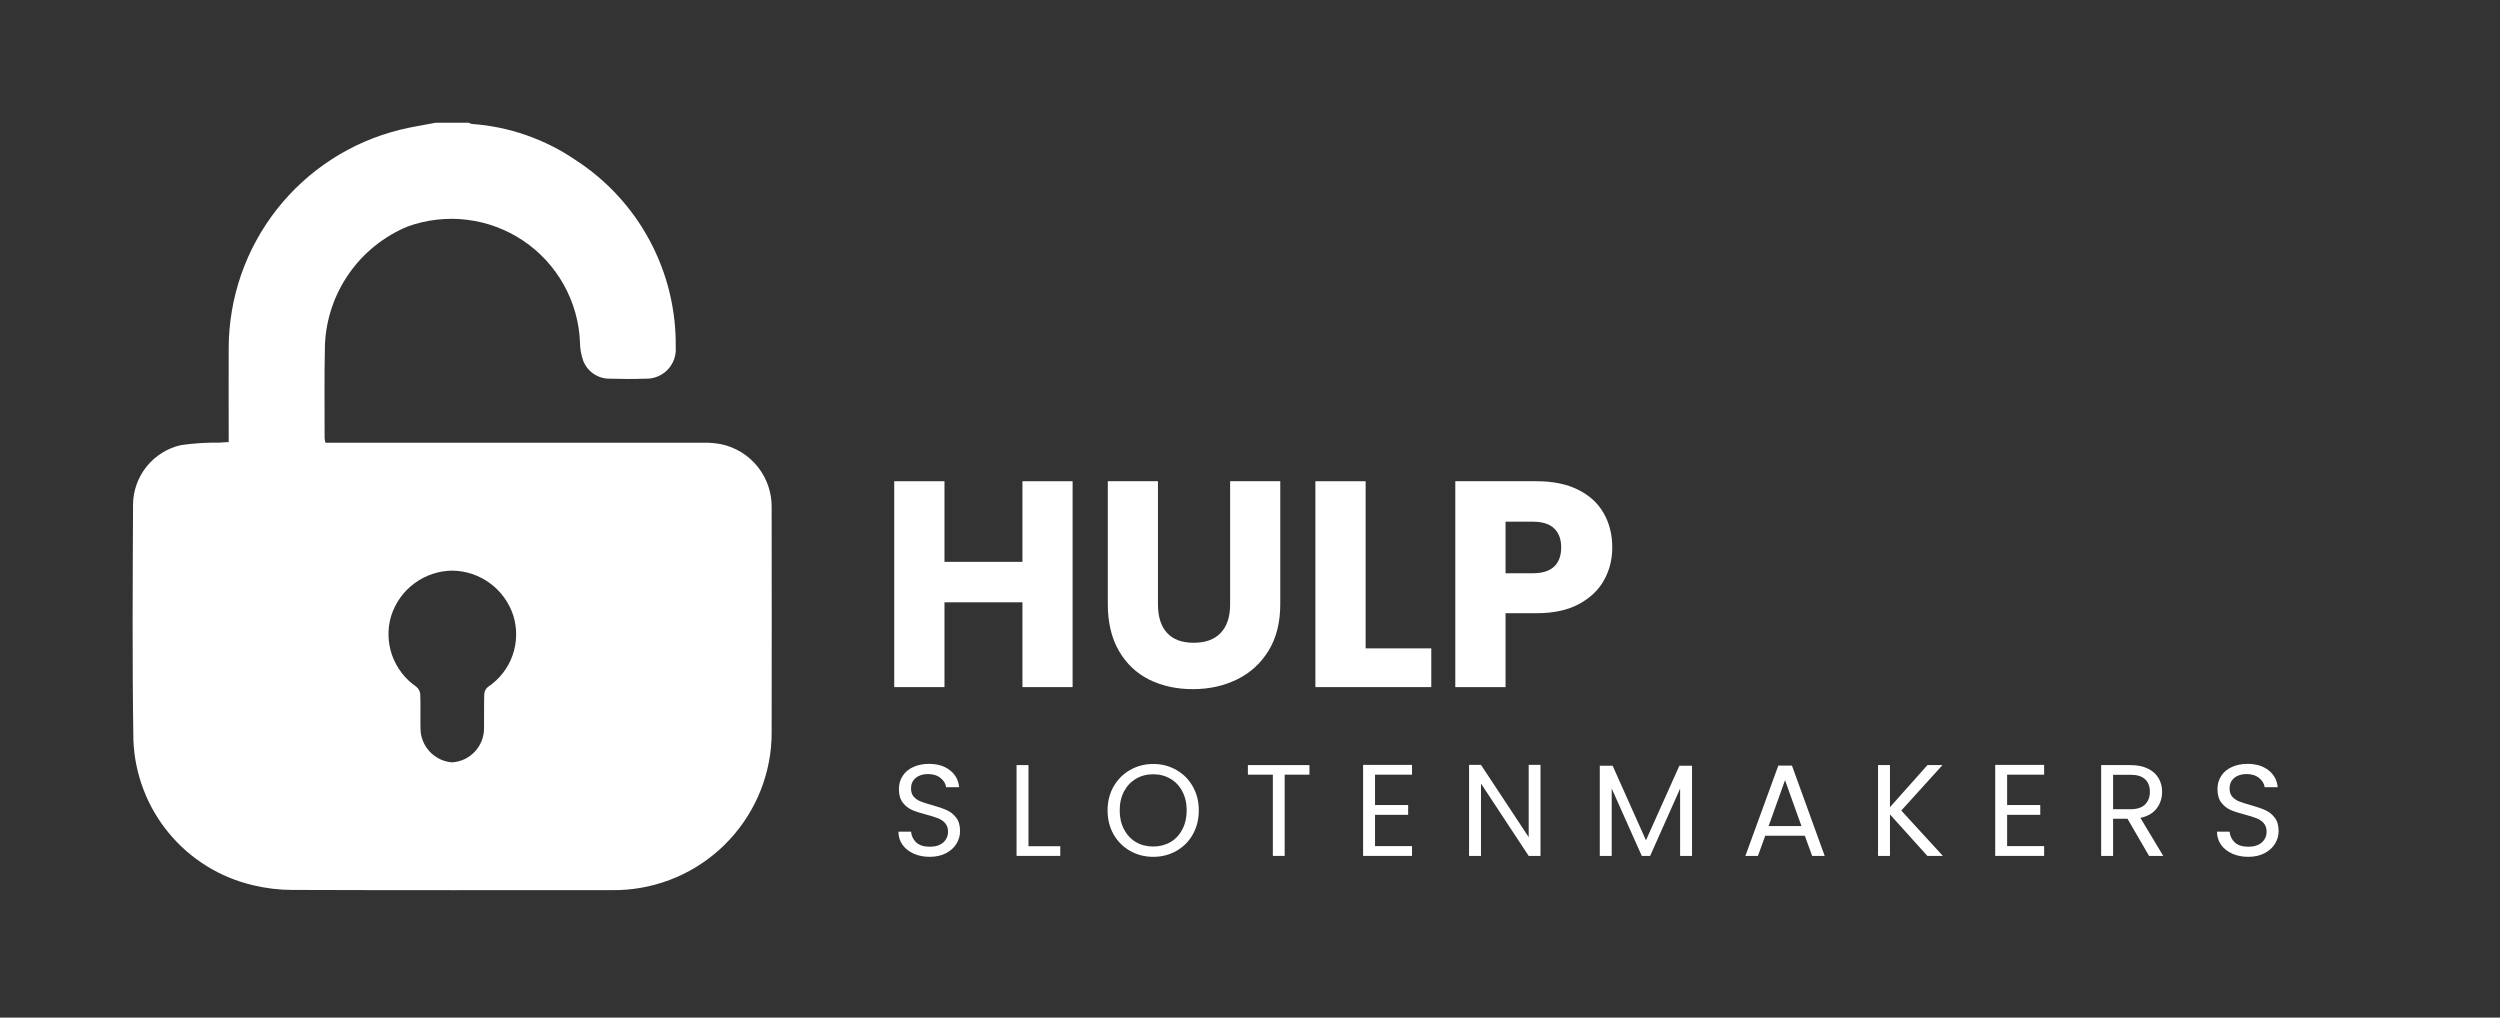 <svg version="1.0" preserveAspectRatio="xMidYMid meet" viewBox="0 109.75 383.25 156" zoomAndPan="magnify" xmlns:xlink="http://www.w3.org/1999/xlink" xmlns="http://www.w3.org/2000/svg" style="max-height: 500px" width="383.25" height="156"><rect x="0" y="109.75" width="383.25" height="156" fill="#333333" stroke="none"/><defs><g/><clipPath id="6f4b0c2a22"><path clip-rule="nonzero" d="M 20.332 128.547 L 118.582 128.547 L 118.582 246.297 L 20.332 246.297 Z M 20.332 128.547"/></clipPath></defs><g clip-path="url(#6f4b0c2a22)"><path fill-rule="nonzero" fill-opacity="1" d="M 66.793 128.566 L 71.844 128.566 C 72 128.652 72.168 128.715 72.344 128.754 C 75.203 128.957 77.984 129.531 80.688 130.477 C 83.391 131.418 85.926 132.699 88.289 134.32 C 89.477 135.09 90.605 135.934 91.688 136.844 C 92.766 137.758 93.781 138.734 94.738 139.777 C 95.691 140.816 96.578 141.914 97.398 143.066 C 98.215 144.223 98.957 145.422 99.621 146.668 C 100.289 147.914 100.871 149.199 101.375 150.52 C 101.883 151.84 102.301 153.184 102.633 154.559 C 102.969 155.934 103.215 157.32 103.375 158.727 C 103.535 160.129 103.605 161.539 103.586 162.953 C 103.613 163.27 103.602 163.586 103.562 163.902 C 103.52 164.219 103.445 164.527 103.336 164.828 C 103.227 165.129 103.09 165.414 102.922 165.688 C 102.754 165.957 102.559 166.207 102.336 166.438 C 102.113 166.664 101.871 166.871 101.605 167.047 C 101.34 167.223 101.059 167.371 100.762 167.488 C 100.465 167.605 100.16 167.691 99.844 167.746 C 99.527 167.797 99.211 167.816 98.895 167.801 C 97.145 167.867 95.371 167.859 93.613 167.801 C 93.168 167.82 92.73 167.77 92.301 167.656 C 91.871 167.539 91.473 167.359 91.098 167.121 C 90.723 166.879 90.395 166.59 90.109 166.246 C 89.824 165.906 89.598 165.527 89.43 165.117 C 89.09 164.176 88.918 163.207 88.91 162.207 C 88.879 161.434 88.805 160.668 88.68 159.902 C 88.559 159.141 88.395 158.387 88.184 157.645 C 87.973 156.902 87.719 156.172 87.422 155.461 C 87.125 154.746 86.789 154.055 86.414 153.379 C 86.035 152.707 85.621 152.055 85.164 151.43 C 84.711 150.805 84.223 150.211 83.699 149.641 C 83.176 149.074 82.621 148.539 82.035 148.035 C 81.445 147.535 80.832 147.066 80.191 146.637 C 79.551 146.207 78.887 145.816 78.199 145.465 C 77.512 145.113 76.805 144.801 76.082 144.531 C 75.355 144.262 74.621 144.035 73.871 143.855 C 73.121 143.672 72.359 143.535 71.594 143.441 C 70.828 143.348 70.059 143.297 69.285 143.293 C 68.512 143.293 67.742 143.332 66.977 143.422 C 66.207 143.508 65.449 143.641 64.695 143.816 C 63.945 143.992 63.207 144.215 62.48 144.477 C 61.582 144.848 60.715 145.281 59.879 145.777 C 59.043 146.273 58.246 146.824 57.488 147.434 C 56.73 148.039 56.016 148.699 55.352 149.406 C 54.688 150.117 54.078 150.867 53.52 151.664 C 52.961 152.461 52.461 153.293 52.023 154.156 C 51.582 155.023 51.203 155.918 50.891 156.836 C 50.578 157.758 50.332 158.695 50.152 159.648 C 49.969 160.605 49.859 161.566 49.816 162.539 C 49.699 167.32 49.77 172.109 49.762 176.895 C 49.785 177.141 49.824 177.383 49.887 177.621 L 51.523 177.621 C 70.242 177.621 88.957 177.621 107.672 177.621 C 108.629 177.594 109.574 177.668 110.516 177.836 C 111.07 177.953 111.609 178.117 112.137 178.324 C 112.66 178.535 113.164 178.785 113.645 179.082 C 114.129 179.379 114.582 179.715 115.004 180.09 C 115.426 180.465 115.816 180.875 116.168 181.316 C 116.52 181.762 116.832 182.23 117.102 182.727 C 117.375 183.223 117.598 183.738 117.781 184.277 C 117.961 184.812 118.094 185.359 118.18 185.918 C 118.27 186.477 118.305 187.039 118.293 187.605 C 118.309 198.941 118.309 210.273 118.293 221.609 C 118.309 222.527 118.273 223.445 118.188 224.359 C 118.117 225.105 118.008 225.848 117.867 226.582 C 117.727 227.316 117.551 228.043 117.34 228.766 C 117.133 229.484 116.891 230.191 116.617 230.887 C 116.34 231.586 116.035 232.266 115.695 232.934 C 115.359 233.602 114.988 234.254 114.59 234.887 C 114.191 235.523 113.766 236.137 113.309 236.73 C 112.855 237.324 112.371 237.898 111.863 238.445 C 111.355 238.996 110.82 239.523 110.266 240.023 C 109.707 240.523 109.129 240.996 108.527 241.441 C 107.926 241.887 107.305 242.305 106.664 242.695 C 106.023 243.082 105.367 243.441 104.691 243.77 C 104.02 244.098 103.332 244.391 102.633 244.656 C 101.93 244.922 101.219 245.152 100.496 245.348 C 99.773 245.547 99.043 245.711 98.309 245.84 C 97.57 245.973 96.828 246.066 96.082 246.129 C 95.336 246.188 94.586 246.215 93.84 246.207 C 77.496 246.207 61.148 246.234 44.809 246.176 C 42.773 246.172 40.77 245.93 38.793 245.453 C 37.539 245.16 36.312 244.77 35.121 244.277 C 33.93 243.785 32.785 243.199 31.688 242.52 C 30.59 241.84 29.555 241.078 28.582 240.23 C 27.609 239.383 26.715 238.461 25.891 237.469 C 25.066 236.477 24.332 235.422 23.68 234.309 C 23.027 233.195 22.473 232.035 22.012 230.832 C 21.547 229.629 21.188 228.395 20.926 227.129 C 20.664 225.867 20.508 224.59 20.453 223.301 C 20.262 211.246 20.344 199.18 20.395 187.121 C 20.398 186.59 20.445 186.066 20.535 185.547 C 20.629 185.027 20.762 184.516 20.938 184.02 C 21.117 183.52 21.332 183.043 21.59 182.578 C 21.848 182.117 22.145 181.684 22.477 181.27 C 22.805 180.859 23.168 180.477 23.566 180.125 C 23.961 179.777 24.383 179.461 24.832 179.18 C 25.277 178.902 25.746 178.66 26.234 178.461 C 26.727 178.258 27.227 178.102 27.742 177.984 C 29.672 177.707 31.609 177.582 33.559 177.609 C 34.035 177.586 34.512 177.551 35.059 177.516 L 35.059 176.141 C 35.059 171.766 35.043 167.406 35.059 163.043 C 35.062 162.09 35.105 161.137 35.188 160.188 C 35.273 159.238 35.395 158.293 35.555 157.352 C 35.715 156.414 35.914 155.48 36.152 154.559 C 36.391 153.633 36.668 152.723 36.98 151.82 C 37.293 150.922 37.645 150.035 38.031 149.164 C 38.418 148.289 38.84 147.438 39.301 146.602 C 39.758 145.762 40.25 144.945 40.773 144.152 C 41.301 143.355 41.855 142.582 42.445 141.832 C 43.035 141.082 43.656 140.359 44.305 139.66 C 44.953 138.961 45.629 138.289 46.336 137.648 C 47.039 137.004 47.77 136.395 48.527 135.812 C 49.281 135.23 50.059 134.68 50.859 134.164 C 51.66 133.645 52.484 133.16 53.324 132.711 C 54.164 132.262 55.023 131.848 55.898 131.469 C 56.773 131.09 57.664 130.75 58.566 130.445 C 59.473 130.141 60.387 129.875 61.312 129.645 C 63.117 129.199 64.965 128.922 66.793 128.566 Z M 69.332 197.227 C 68.285 197.238 67.262 197.41 66.27 197.746 C 65.273 198.082 64.355 198.562 63.516 199.188 C 62.672 199.812 61.949 200.551 61.34 201.406 C 60.734 202.262 60.273 203.188 59.957 204.188 C 59.664 205.176 59.531 206.188 59.559 207.215 C 59.586 208.246 59.77 209.246 60.113 210.219 C 60.461 211.188 60.945 212.082 61.574 212.898 C 62.199 213.719 62.941 214.418 63.789 215 C 64.164 215.301 64.379 215.688 64.426 216.168 C 64.492 217.918 64.426 219.684 64.461 221.445 C 64.465 221.77 64.496 222.09 64.559 222.41 C 64.621 222.727 64.715 223.035 64.836 223.34 C 64.957 223.641 65.102 223.93 65.277 224.203 C 65.449 224.477 65.648 224.73 65.871 224.969 C 66.09 225.207 66.332 225.422 66.594 225.613 C 66.855 225.809 67.133 225.973 67.426 226.117 C 67.719 226.258 68.02 226.371 68.332 226.453 C 68.648 226.539 68.965 226.594 69.289 226.621 C 69.617 226.602 69.941 226.551 70.258 226.469 C 70.578 226.391 70.887 226.277 71.184 226.141 C 71.484 226 71.766 225.836 72.031 225.641 C 72.297 225.449 72.547 225.234 72.77 224.996 C 72.996 224.758 73.199 224.5 73.375 224.223 C 73.555 223.945 73.703 223.652 73.828 223.348 C 73.949 223.043 74.043 222.73 74.105 222.406 C 74.168 222.082 74.203 221.758 74.203 221.43 C 74.23 219.68 74.18 217.906 74.238 216.152 C 74.27 215.711 74.457 215.344 74.797 215.059 C 75.23 214.77 75.641 214.449 76.023 214.094 C 76.406 213.742 76.758 213.359 77.078 212.945 C 77.398 212.535 77.684 212.102 77.938 211.645 C 78.188 211.188 78.398 210.711 78.574 210.219 C 78.746 209.73 78.879 209.227 78.973 208.715 C 79.066 208.199 79.117 207.684 79.125 207.16 C 79.137 206.641 79.102 206.121 79.027 205.605 C 78.953 205.09 78.836 204.582 78.68 204.086 C 78.355 203.098 77.891 202.184 77.277 201.34 C 76.668 200.5 75.945 199.77 75.105 199.156 C 74.27 198.543 73.355 198.07 72.371 197.738 C 71.383 197.41 70.371 197.238 69.332 197.227 Z M 69.332 197.227" fill="#ffffff"/></g><g fill-opacity="1" fill="#ffffff"><g transform="translate(134.304, 215.084)"><g><path d="M 30.125 -31.562 L 30.125 0 L 22.438 0 L 22.438 -13 L 10.484 -13 L 10.484 0 L 2.781 0 L 2.781 -31.562 L 10.484 -31.562 L 10.484 -19.203 L 22.438 -19.203 L 22.438 -31.562 Z M 30.125 -31.562"/></g></g></g><g fill-opacity="1" fill="#ffffff"><g transform="translate(167.171, 215.084)"><g><path d="M 10.344 -31.562 L 10.344 -12.688 C 10.344 -10.789 10.805 -9.332 11.734 -8.312 C 12.66 -7.301 14.023 -6.797 15.828 -6.797 C 17.629 -6.797 19.008 -7.301 19.969 -8.312 C 20.926 -9.332 21.406 -10.789 21.406 -12.688 L 21.406 -31.562 L 29.094 -31.562 L 29.094 -12.719 C 29.094 -9.906 28.492 -7.523 27.297 -5.578 C 26.098 -3.629 24.484 -2.16 22.453 -1.172 C 20.43 -0.18 18.176 0.312 15.688 0.312 C 13.207 0.312 10.984 -0.172 9.016 -1.141 C 7.055 -2.117 5.504 -3.586 4.359 -5.547 C 3.223 -7.516 2.656 -9.906 2.656 -12.719 L 2.656 -31.562 Z M 10.344 -31.562"/></g></g></g><g fill-opacity="1" fill="#ffffff"><g transform="translate(198.869, 215.084)"><g><path d="M 10.484 -5.938 L 20.547 -5.938 L 20.547 0 L 2.781 0 L 2.781 -31.562 L 10.484 -31.562 Z M 10.484 -5.938"/></g></g></g><g fill-opacity="1" fill="#ffffff"><g transform="translate(220.316, 215.084)"><g><path d="M 26.844 -21.406 C 26.844 -19.57 26.422 -17.898 25.578 -16.391 C 24.742 -14.879 23.457 -13.656 21.719 -12.719 C 19.977 -11.789 17.82 -11.328 15.25 -11.328 L 10.484 -11.328 L 10.484 0 L 2.781 0 L 2.781 -31.562 L 15.25 -31.562 C 17.758 -31.562 19.883 -31.125 21.625 -30.25 C 23.363 -29.383 24.664 -28.188 25.531 -26.656 C 26.406 -25.133 26.844 -23.383 26.844 -21.406 Z M 14.656 -17.453 C 16.125 -17.453 17.219 -17.797 17.938 -18.484 C 18.656 -19.172 19.016 -20.145 19.016 -21.406 C 19.016 -22.664 18.656 -23.641 17.938 -24.328 C 17.219 -25.016 16.125 -25.359 14.656 -25.359 L 10.484 -25.359 L 10.484 -17.453 Z M 14.656 -17.453"/></g></g></g><g fill-opacity="1" fill="#ffffff"><g transform="translate(136.584, 240.96)"><g><path d="M 5.953 0.141 C 5.035 0.141 4.211 -0.02 3.484 -0.344 C 2.754 -0.676 2.18 -1.129 1.766 -1.703 C 1.359 -2.285 1.148 -2.957 1.141 -3.719 L 3.078 -3.719 C 3.141 -3.062 3.406 -2.508 3.875 -2.062 C 4.352 -1.625 5.047 -1.406 5.953 -1.406 C 6.816 -1.406 7.5 -1.617 8 -2.047 C 8.5 -2.484 8.75 -3.039 8.75 -3.719 C 8.75 -4.25 8.602 -4.68 8.312 -5.016 C 8.02 -5.348 7.656 -5.598 7.219 -5.766 C 6.781 -5.941 6.188 -6.129 5.438 -6.328 C 4.52 -6.566 3.781 -6.805 3.219 -7.047 C 2.664 -7.297 2.191 -7.676 1.797 -8.188 C 1.41 -8.695 1.219 -9.383 1.219 -10.25 C 1.219 -11.008 1.41 -11.68 1.797 -12.266 C 2.18 -12.859 2.723 -13.312 3.422 -13.625 C 4.117 -13.945 4.922 -14.109 5.828 -14.109 C 7.141 -14.109 8.211 -13.781 9.047 -13.125 C 9.879 -12.477 10.348 -11.613 10.453 -10.531 L 8.453 -10.531 C 8.391 -11.062 8.109 -11.531 7.609 -11.938 C 7.117 -12.344 6.469 -12.547 5.656 -12.547 C 4.895 -12.547 4.273 -12.348 3.797 -11.953 C 3.316 -11.566 3.078 -11.02 3.078 -10.312 C 3.078 -9.801 3.219 -9.383 3.5 -9.062 C 3.789 -8.75 4.145 -8.508 4.562 -8.344 C 4.988 -8.176 5.578 -7.988 6.328 -7.781 C 7.254 -7.52 7.992 -7.266 8.547 -7.016 C 9.109 -6.773 9.586 -6.395 9.984 -5.875 C 10.391 -5.363 10.594 -4.672 10.594 -3.797 C 10.594 -3.117 10.41 -2.477 10.047 -1.875 C 9.691 -1.281 9.16 -0.797 8.453 -0.422 C 7.742 -0.047 6.91 0.141 5.953 0.141 Z M 5.953 0.141"/></g></g></g><g fill-opacity="1" fill="#ffffff"><g transform="translate(154.306, 240.96)"><g><path d="M 3.359 -1.484 L 8.234 -1.484 L 8.234 0 L 1.531 0 L 1.531 -13.922 L 3.359 -13.922 Z M 3.359 -1.484"/></g></g></g><g fill-opacity="1" fill="#ffffff"><g transform="translate(168.932, 240.96)"><g><path d="M 7.859 0.141 C 6.566 0.141 5.383 -0.16 4.312 -0.766 C 3.25 -1.367 2.406 -2.211 1.781 -3.297 C 1.164 -4.391 0.859 -5.613 0.859 -6.969 C 0.859 -8.332 1.164 -9.555 1.781 -10.641 C 2.406 -11.723 3.25 -12.566 4.312 -13.172 C 5.383 -13.785 6.566 -14.094 7.859 -14.094 C 9.16 -14.094 10.344 -13.785 11.406 -13.172 C 12.477 -12.566 13.316 -11.723 13.922 -10.641 C 14.535 -9.566 14.844 -8.344 14.844 -6.969 C 14.844 -5.602 14.535 -4.379 13.922 -3.297 C 13.316 -2.211 12.477 -1.367 11.406 -0.766 C 10.344 -0.16 9.16 0.141 7.859 0.141 Z M 7.859 -1.438 C 8.828 -1.438 9.703 -1.66 10.484 -2.109 C 11.266 -2.566 11.875 -3.211 12.312 -4.047 C 12.758 -4.891 12.984 -5.863 12.984 -6.969 C 12.984 -8.094 12.758 -9.07 12.312 -9.906 C 11.875 -10.738 11.266 -11.379 10.484 -11.828 C 9.711 -12.285 8.836 -12.516 7.859 -12.516 C 6.867 -12.516 5.988 -12.285 5.219 -11.828 C 4.445 -11.379 3.836 -10.738 3.391 -9.906 C 2.941 -9.07 2.719 -8.094 2.719 -6.969 C 2.719 -5.863 2.941 -4.891 3.391 -4.047 C 3.836 -3.211 4.445 -2.566 5.219 -2.109 C 6 -1.66 6.879 -1.438 7.859 -1.438 Z M 7.859 -1.438"/></g></g></g><g fill-opacity="1" fill="#ffffff"><g transform="translate(190.629, 240.96)"><g><path d="M 10.109 -13.922 L 10.109 -12.453 L 6.312 -12.453 L 6.312 0 L 4.5 0 L 4.5 -12.453 L 0.672 -12.453 L 0.672 -13.922 Z M 10.109 -13.922"/></g></g></g><g fill-opacity="1" fill="#ffffff"><g transform="translate(207.432, 240.96)"><g><path d="M 3.359 -12.453 L 3.359 -7.797 L 8.438 -7.797 L 8.438 -6.297 L 3.359 -6.297 L 3.359 -1.5 L 9.031 -1.5 L 9.031 0 L 1.531 0 L 1.531 -13.953 L 9.031 -13.953 L 9.031 -12.453 Z M 3.359 -12.453"/></g></g></g><g fill-opacity="1" fill="#ffffff"><g transform="translate(223.676, 240.96)"><g><path d="M 12.484 0 L 10.672 0 L 3.359 -11.094 L 3.359 0 L 1.531 0 L 1.531 -13.953 L 3.359 -13.953 L 10.672 -2.875 L 10.672 -13.953 L 12.484 -13.953 Z M 12.484 0"/></g></g></g><g fill-opacity="1" fill="#ffffff"><g transform="translate(243.716, 240.96)"><g><path d="M 15.672 -13.828 L 15.672 0 L 13.844 0 L 13.844 -10.312 L 9.25 0 L 7.969 0 L 3.359 -10.328 L 3.359 0 L 1.531 0 L 1.531 -13.828 L 3.5 -13.828 L 8.609 -2.391 L 13.734 -13.828 Z M 15.672 -13.828"/></g></g></g><g fill-opacity="1" fill="#ffffff"><g transform="translate(266.912, 240.96)"><g><path d="M 9.766 -3.094 L 3.703 -3.094 L 2.578 0 L 0.656 0 L 5.703 -13.844 L 7.797 -13.844 L 12.812 0 L 10.891 0 Z M 9.25 -4.578 L 6.734 -11.609 L 4.219 -4.578 Z M 9.25 -4.578"/></g></g></g><g fill-opacity="1" fill="#ffffff"><g transform="translate(286.372, 240.96)"><g><path d="M 9.094 0 L 3.359 -6.359 L 3.359 0 L 1.531 0 L 1.531 -13.922 L 3.359 -13.922 L 3.359 -7.469 L 9.109 -13.922 L 11.406 -13.922 L 5.094 -6.953 L 11.469 0 Z M 9.094 0"/></g></g></g><g fill-opacity="1" fill="#ffffff"><g transform="translate(304.334, 240.96)"><g><path d="M 3.359 -12.453 L 3.359 -7.797 L 8.438 -7.797 L 8.438 -6.297 L 3.359 -6.297 L 3.359 -1.5 L 9.031 -1.5 L 9.031 0 L 1.531 0 L 1.531 -13.953 L 9.031 -13.953 L 9.031 -12.453 Z M 3.359 -12.453"/></g></g></g><g fill-opacity="1" fill="#ffffff"><g transform="translate(320.577, 240.96)"><g><path d="M 8.875 0 L 5.562 -5.703 L 3.359 -5.703 L 3.359 0 L 1.531 0 L 1.531 -13.922 L 6.031 -13.922 C 7.082 -13.922 7.973 -13.738 8.703 -13.375 C 9.43 -13.02 9.973 -12.535 10.328 -11.922 C 10.691 -11.316 10.875 -10.617 10.875 -9.828 C 10.875 -8.867 10.598 -8.02 10.047 -7.281 C 9.492 -6.551 8.66 -6.066 7.547 -5.828 L 11.047 0 Z M 3.359 -7.156 L 6.031 -7.156 C 7.02 -7.156 7.758 -7.395 8.25 -7.875 C 8.75 -8.363 9 -9.016 9 -9.828 C 9 -10.66 8.754 -11.301 8.266 -11.75 C 7.773 -12.207 7.031 -12.438 6.031 -12.438 L 3.359 -12.438 Z M 3.359 -7.156"/></g></g></g><g fill-opacity="1" fill="#ffffff"><g transform="translate(338.719, 240.96)"><g><path d="M 5.953 0.141 C 5.035 0.141 4.211 -0.02 3.484 -0.344 C 2.754 -0.676 2.18 -1.129 1.766 -1.703 C 1.359 -2.285 1.148 -2.957 1.141 -3.719 L 3.078 -3.719 C 3.141 -3.062 3.406 -2.508 3.875 -2.062 C 4.352 -1.625 5.047 -1.406 5.953 -1.406 C 6.816 -1.406 7.5 -1.617 8 -2.047 C 8.5 -2.484 8.75 -3.039 8.75 -3.719 C 8.75 -4.25 8.602 -4.68 8.312 -5.016 C 8.02 -5.348 7.656 -5.598 7.219 -5.766 C 6.781 -5.941 6.188 -6.129 5.438 -6.328 C 4.52 -6.566 3.781 -6.805 3.219 -7.047 C 2.664 -7.297 2.191 -7.676 1.797 -8.188 C 1.41 -8.695 1.219 -9.383 1.219 -10.25 C 1.219 -11.008 1.41 -11.68 1.797 -12.266 C 2.18 -12.859 2.723 -13.312 3.422 -13.625 C 4.117 -13.945 4.922 -14.109 5.828 -14.109 C 7.141 -14.109 8.211 -13.781 9.047 -13.125 C 9.879 -12.477 10.348 -11.613 10.453 -10.531 L 8.453 -10.531 C 8.391 -11.062 8.109 -11.531 7.609 -11.938 C 7.117 -12.344 6.469 -12.547 5.656 -12.547 C 4.895 -12.547 4.273 -12.348 3.797 -11.953 C 3.316 -11.566 3.078 -11.02 3.078 -10.312 C 3.078 -9.801 3.219 -9.383 3.5 -9.062 C 3.789 -8.75 4.145 -8.508 4.562 -8.344 C 4.988 -8.176 5.578 -7.988 6.328 -7.781 C 7.254 -7.52 7.992 -7.266 8.547 -7.016 C 9.109 -6.773 9.586 -6.395 9.984 -5.875 C 10.391 -5.363 10.594 -4.672 10.594 -3.797 C 10.594 -3.117 10.41 -2.477 10.047 -1.875 C 9.691 -1.281 9.16 -0.797 8.453 -0.422 C 7.742 -0.047 6.91 0.141 5.953 0.141 Z M 5.953 0.141"/></g></g></g></svg>